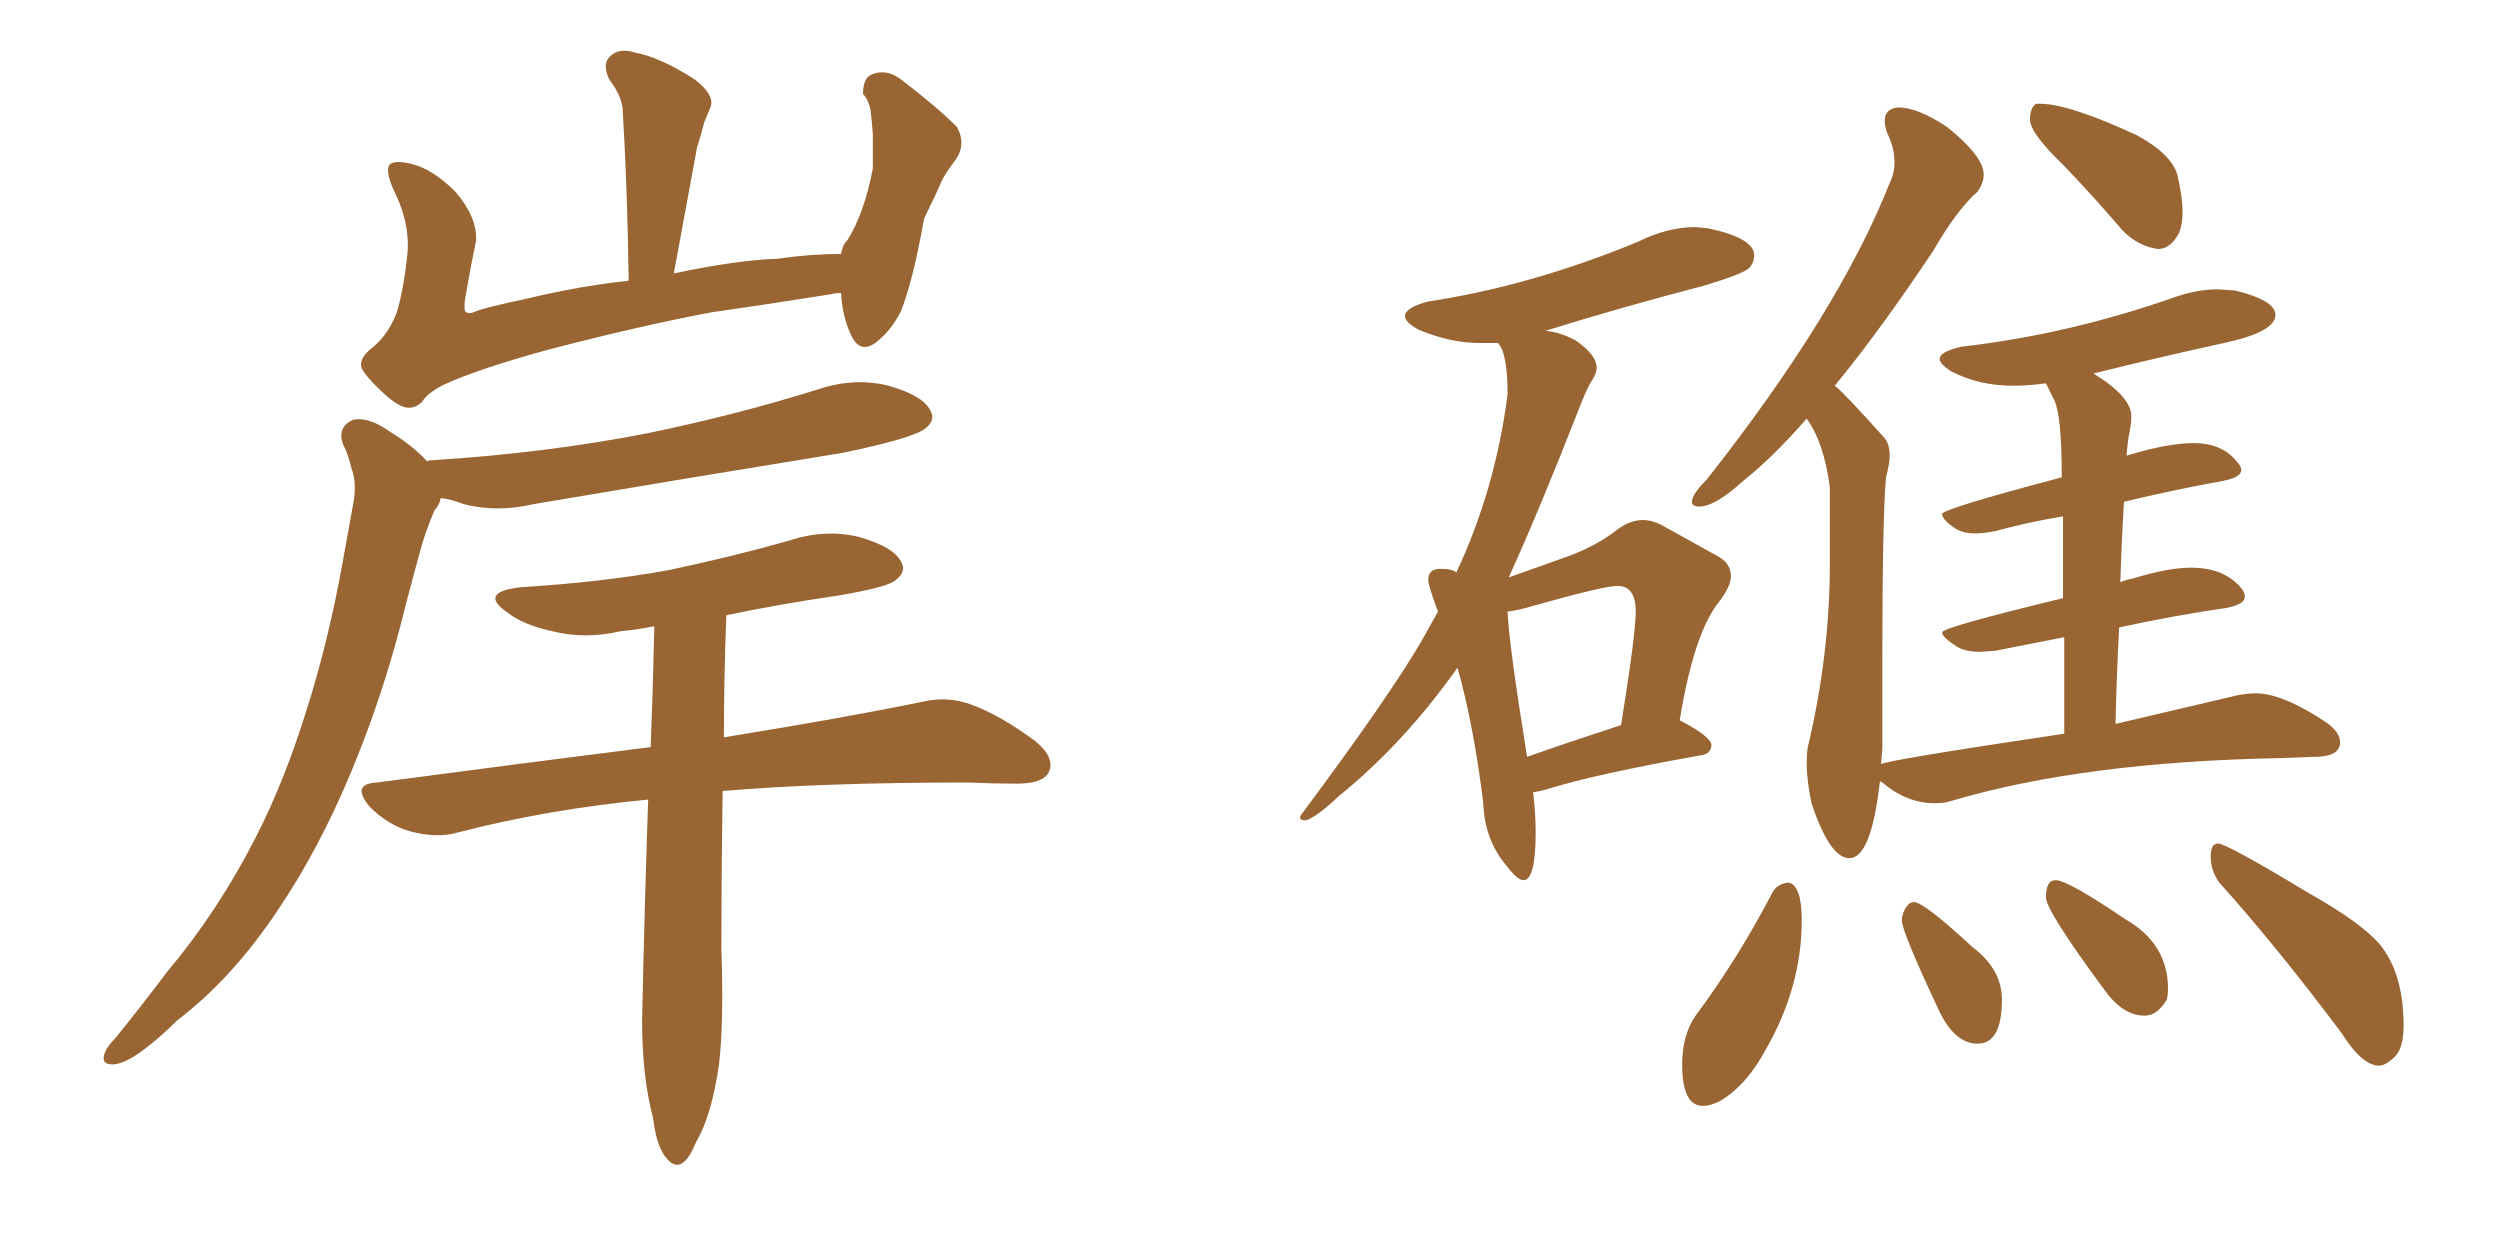 <svg xmlns="http://www.w3.org/2000/svg" xmlns:xlink="http://www.w3.org/1999/xlink" width="300" height="150"><path fill="#996633" padding="10" d="M52.88 59.77L52.88 59.77Q52.73 60.64 52.15 61.23L52.15 61.23Q51.27 63.28 50.68 65.19L50.68 65.19Q49.66 68.85 48.63 72.80L48.63 72.80Q46.14 83.06 42.04 92.87L42.04 92.87Q38.23 101.95 33.40 109.13L33.40 109.13Q27.83 117.48 21.24 122.46L21.24 122.46Q19.34 124.37 17.43 125.83L17.43 125.83Q14.94 127.73 13.48 127.73L13.48 127.73Q12.01 127.73 12.60 126.27L12.60 126.27Q12.89 125.54 13.77 124.66L13.77 124.66Q16.99 120.70 20.07 116.60L20.07 116.60Q26.22 109.28 30.76 100.34L30.76 100.34Q34.13 93.75 36.77 85.25L36.77 85.25Q39.40 77.05 41.16 67.24L41.16 67.24Q41.89 63.13 42.48 59.91L42.48 59.91Q42.77 57.71 42.19 56.25L42.19 56.25Q41.75 54.35 41.16 53.32L41.16 53.32Q40.43 51.27 42.33 50.39L42.33 50.39Q44.24 49.95 46.88 51.86L46.88 51.86Q49.51 53.47 51.27 55.37L51.27 55.37Q51.42 55.22 52.00 55.22L52.00 55.22Q65.63 54.35 77.64 52.00L77.64 52.00Q88.33 49.80 98.14 46.73L98.14 46.73Q102.54 45.26 106.64 46.29L106.64 46.29Q110.74 47.46 111.62 49.22L111.62 49.22Q112.35 50.39 111.04 51.42L111.04 51.42Q109.57 52.59 101.07 54.35L101.07 54.35Q82.18 57.42 64.01 60.50L64.01 60.50Q59.62 61.52 55.66 60.50L55.66 60.50Q54.20 59.91 52.88 59.77ZM100.93 35.16L100.93 35.16Q100.20 35.16 99.76 35.30L99.76 35.30Q92.43 36.47 85.25 37.50L85.25 37.50Q76.76 39.11 66.06 41.89L66.06 41.89Q57.42 44.24 53.32 46.14L53.32 46.14Q51.27 47.17 50.68 48.19L50.68 48.19Q49.95 48.93 49.07 48.93L49.07 48.93Q47.90 48.93 46.00 47.17L46.00 47.17Q43.80 45.12 43.36 44.09L43.36 44.09Q43.07 42.92 44.82 41.60L44.82 41.60Q46.58 40.14 47.61 37.50L47.61 37.50Q48.49 34.57 48.93 30.03L48.93 30.03Q49.07 26.81 47.61 23.58L47.61 23.58Q46.14 20.65 46.73 19.78L46.73 19.78Q47.31 19.19 49.22 19.63L49.22 19.63Q51.86 20.21 54.64 23.00L54.64 23.00Q57.28 26.07 57.13 28.86L57.13 28.86Q56.40 32.37 55.81 35.89L55.81 35.89Q55.66 36.91 55.81 37.35L55.81 37.35Q56.25 37.79 57.13 37.35L57.13 37.35Q58.15 36.91 62.99 35.89L62.99 35.89Q69.73 34.28 75.44 33.69L75.44 33.69Q75.29 22.41 74.71 13.04L74.71 13.04Q74.56 11.43 73.10 9.52L73.10 9.52Q72.22 7.62 73.24 6.74L73.24 6.74Q74.27 5.71 76.17 6.30L76.17 6.30Q79.25 6.88 83.35 9.52L83.35 9.52Q85.84 11.43 85.25 12.89L85.25 12.89Q84.96 13.62 84.52 14.65L84.52 14.65Q84.23 15.82 83.64 17.72L83.64 17.72Q82.32 24.90 80.86 32.81L80.86 32.81Q88.48 31.20 93.31 31.05L93.31 31.05Q97.27 30.47 100.93 30.47L100.93 30.47Q101.07 29.44 101.66 28.86L101.66 28.86Q103.71 25.63 104.74 20.21L104.74 20.21Q104.74 18.02 104.74 16.11L104.74 16.11Q104.59 14.06 104.44 13.04L104.44 13.04Q104.15 11.87 103.56 11.28L103.56 11.28Q103.56 9.38 104.59 8.94L104.59 8.94Q106.35 8.20 108.11 9.52L108.11 9.52Q112.50 12.89 114.84 15.23L114.84 15.23Q116.02 17.43 114.55 19.34L114.55 19.34Q113.67 20.51 113.09 21.53L113.09 21.53Q112.21 23.58 110.89 26.22L110.89 26.22Q109.57 33.69 108.11 37.35L108.11 37.35Q106.93 39.70 105.03 41.16L105.03 41.16Q103.13 42.48 102.10 40.14L102.10 40.14Q101.07 37.94 100.93 35.16ZM78.52 75.15L78.52 75.15L78.52 75.15Q76.32 75.59 74.56 75.73L74.56 75.73Q70.17 76.76 66.21 75.73L66.21 75.73Q62.84 75 60.94 73.54L60.94 73.54Q57.28 71.04 62.55 70.46L62.55 70.46Q72.22 69.87 80.27 68.41L80.27 68.41Q87.89 66.80 94.63 64.89L94.63 64.89Q99.02 63.43 103.13 64.45L103.13 64.45Q107.23 65.63 108.11 67.38L108.11 67.38Q108.84 68.55 107.52 69.58L107.52 69.58Q106.64 70.46 100.49 71.48L100.49 71.48Q93.46 72.51 87.16 73.83L87.16 73.83Q86.87 81.30 86.87 88.48L86.87 88.48Q101.37 86.13 110.60 84.23L110.60 84.23Q113.67 83.50 116.46 84.52L116.46 84.52Q119.82 85.69 124.22 88.92L124.22 88.92Q126.71 90.97 125.83 92.72L125.83 92.72Q125.10 94.04 122.02 94.04L122.02 94.04Q119.24 94.04 116.16 93.90L116.16 93.90Q98.73 93.90 86.72 94.92L86.72 94.92Q86.57 104.59 86.57 113.96L86.57 113.96Q86.87 122.75 86.28 127.73L86.28 127.73Q85.40 133.89 83.50 137.11L83.50 137.11Q81.88 141.06 80.13 139.16L80.13 139.16Q78.81 137.84 78.37 134.18L78.37 134.18Q77.05 129.20 77.05 122.46L77.05 122.46Q77.34 108.84 77.78 95.95L77.78 95.95Q65.63 97.12 54.93 99.90L54.93 99.90Q52.44 100.63 49.22 99.76L49.22 99.76Q46.58 99.02 44.38 96.83L44.38 96.83Q42.04 94.04 45.26 93.90L45.26 93.90Q62.99 91.55 78.08 89.65L78.08 89.65Q78.37 82.32 78.52 75.15ZM182.81 105.62L182.81 105.62Q184.28 105.62 184.28 99.90L184.28 99.90Q184.28 97.71 183.98 95.07L183.98 95.07Q185.01 94.92 185.89 94.63L185.89 94.63Q191.60 92.87 203.91 90.67L203.91 90.67Q205.37 90.53 205.37 89.36L205.37 89.36Q205.22 88.33 201.56 86.43L201.56 86.43Q203.32 75.73 206.40 72.07L206.40 72.07Q207.71 70.31 207.71 69.14L207.71 69.14Q207.71 67.53 205.96 66.65L205.96 66.65L199.37 62.99Q198.19 62.40 197.17 62.40L197.17 62.40Q195.70 62.40 194.24 63.43L194.24 63.43Q191.46 65.63 187.65 66.94L187.65 66.94L181.05 69.29Q184.72 61.23 189.70 48.49L189.70 48.49Q190.58 46.29 191.09 45.56Q191.60 44.82 191.60 44.09L191.60 44.09Q191.60 42.63 189.11 40.87L189.11 40.87Q187.21 39.84 185.45 39.70L185.45 39.70Q194.38 36.91 204.49 34.28L204.49 34.28Q209.33 32.81 209.91 32.15Q210.50 31.49 210.50 30.62L210.50 30.62Q210.50 28.56 204.93 27.39L204.93 27.39L203.47 27.25Q200.10 27.25 196.58 29.00L196.58 29.00Q183.84 34.28 171.39 36.18L171.39 36.18Q168.60 36.91 168.60 37.94L168.60 37.94Q168.60 38.67 170.21 39.55L170.21 39.55Q174.02 41.16 177.54 41.16L177.54 41.16L179.74 41.16Q180.91 42.33 180.91 47.31L180.91 47.31Q179.44 58.74 174.76 68.70L174.76 68.70Q174.32 68.26 172.85 68.26L172.85 68.26Q171.39 68.26 171.39 69.58L171.39 69.58Q171.39 70.31 172.56 73.39L172.56 73.39L170.51 77.05Q166.55 83.79 156.30 97.56L156.30 97.56Q156.01 97.85 156.01 98.14L156.01 98.14Q156.01 98.44 156.74 98.44L156.74 98.44Q158.06 98.00 160.69 95.51L160.69 95.51Q168.46 89.21 174.90 80.13L174.90 80.13Q176.81 86.87 177.98 96.24L177.98 96.24Q178.13 100.78 180.76 103.86L180.76 103.86Q182.08 105.62 182.81 105.62ZM183.25 90.82L183.25 90.82Q181.05 77.20 180.91 73.39L180.91 73.39Q182.23 73.24 184.13 72.66L184.13 72.66Q192.48 70.31 194.09 70.31L194.09 70.31Q196.29 70.31 196.29 73.39L196.29 73.39Q196.29 76.03 194.53 87.01L194.53 87.01Q187.79 89.21 183.25 90.82ZM258.98 29.88L258.98 29.88Q260.45 29.88 261.47 27.98L261.47 27.98Q261.91 26.95 261.91 25.49L261.91 25.49Q261.91 23.73 261.33 21.17Q260.74 18.60 256.49 16.26L256.49 16.26Q248.29 12.45 244.78 12.45L244.78 12.45L244.34 12.45Q243.60 12.89 243.60 14.36L243.60 14.36Q243.60 15.97 247.71 19.92L247.71 19.92Q251.22 23.58 254.74 27.69L254.74 27.69Q256.64 29.59 258.98 29.88ZM221.92 102.98L221.92 102.98Q224.56 102.98 225.59 93.75L225.59 93.75L225.88 93.90Q228.81 96.39 232.18 96.39L232.18 96.39Q233.35 96.39 234.23 96.09L234.23 96.09Q250.05 91.41 273.78 90.97L273.78 90.97L277.73 90.82Q280.81 90.82 280.81 89.06L280.81 89.06Q280.81 87.89 279.20 86.72L279.20 86.72Q273.93 83.20 270.70 83.20L270.70 83.20Q269.53 83.20 268.21 83.50L268.21 83.50L253.86 86.87Q254.00 80.71 254.30 75.29L254.30 75.29Q261.04 73.83 267.19 72.95L267.19 72.95Q269.38 72.51 269.38 71.63L269.38 71.63Q269.38 71.19 269.09 70.75L269.09 70.75Q267.04 68.12 262.94 68.12L262.94 68.12Q260.16 68.12 255.91 69.43L255.91 69.43Q255.03 69.58 254.44 69.87L254.44 69.87Q254.59 64.89 254.88 60.21L254.88 60.21Q261.04 58.74 266.75 57.71L266.75 57.71Q268.95 57.28 268.95 56.40L268.95 56.40Q268.95 55.96 268.51 55.52L268.51 55.52Q266.75 53.17 263.23 53.17L263.23 53.17Q260.16 53.17 255.32 54.64L255.32 54.64Q255.18 54.64 255.18 54.79L255.18 54.79Q255.32 52.88 255.54 51.86Q255.76 50.83 255.76 49.95L255.76 49.95Q255.76 47.61 251.22 44.82L251.22 44.82Q258.84 42.92 266.89 41.16L266.89 41.16Q273.05 39.84 273.05 37.79L273.05 37.79Q273.05 36.04 268.21 34.86L268.21 34.86L266.16 34.72Q263.53 34.72 260.74 35.74L260.74 35.74Q248.14 40.14 235.40 41.60L235.40 41.60Q232.76 42.19 232.76 43.07L232.76 43.07Q232.76 43.65 234.08 44.53L234.08 44.53Q237.45 46.29 241.55 46.29L241.55 46.29Q243.31 46.29 245.51 46.00L245.51 46.00L246.53 48.05Q247.41 49.95 247.41 57.28L247.41 57.28Q233.06 61.08 233.06 61.67L233.06 61.67Q233.06 62.40 234.67 63.43L234.67 63.43Q235.55 64.01 237.01 64.01L237.01 64.01Q238.04 64.01 239.50 63.72L239.50 63.72Q243.16 62.70 247.56 61.96L247.56 61.96L247.56 71.78Q233.06 75.29 233.06 75.88L233.06 75.88Q233.06 76.46 234.67 77.49L234.67 77.49Q235.69 78.22 237.60 78.22L237.60 78.22L239.50 78.08L247.71 76.46L247.71 88.04Q226.17 91.26 225.73 91.70L225.73 91.70L225.88 89.79L225.88 79.98Q225.88 62.11 226.32 57.28L226.32 57.28Q226.76 55.66 226.76 54.64L226.76 54.64Q226.76 53.17 226.03 52.44L226.03 52.44Q221.19 47.02 220.17 46.29L220.17 46.29Q225.59 39.70 232.03 30.03L232.03 30.03Q234.81 25.20 237.30 23.00L237.30 23.00Q238.04 21.97 238.04 20.95L238.04 20.95Q238.04 18.75 233.64 15.23L233.64 15.23Q230.13 12.89 227.78 12.89L227.78 12.89Q226.17 13.04 226.17 14.50L226.17 14.50Q226.17 15.09 226.46 15.97L226.46 15.97Q227.34 17.72 227.34 19.48L227.34 19.48Q227.34 20.80 226.76 21.97L226.76 21.97Q220.61 37.50 204.79 57.57L204.79 57.57Q203.03 59.33 203.03 60.21L203.03 60.21Q203.03 60.79 203.91 60.79L203.91 60.79Q205.81 60.79 209.18 57.71L209.18 57.71Q212.70 54.93 216.80 50.24L216.80 50.24Q218.85 53.03 219.58 58.45L219.58 58.45L219.58 67.68Q219.58 78.52 216.94 89.65L216.94 89.65Q216.80 90.53 216.80 91.55L216.80 91.55Q216.80 93.60 217.38 96.39L217.38 96.39Q219.58 102.98 221.92 102.98ZM204.35 132.71L204.35 132.71Q205.22 132.71 206.40 132.13L206.40 132.13Q209.62 130.22 211.96 125.83L211.96 125.83Q216.21 118.36 216.21 110.45L216.21 110.45Q216.21 106.20 214.60 105.91L214.60 105.91Q213.28 106.05 212.70 107.08L212.70 107.08Q208.59 114.99 203.47 121.88L203.47 121.88Q201.86 124.22 201.86 127.73L201.86 127.73Q201.86 132.71 204.35 132.71ZM237.30 125.24L237.30 125.24Q240.23 125.24 240.23 119.97L240.23 119.97Q240.23 116.31 236.72 113.67L236.72 113.67Q230.86 108.25 229.69 108.25L229.69 108.25Q229.10 108.25 228.66 108.98Q228.22 109.72 228.22 110.45L228.22 110.45Q228.22 111.77 232.62 121.14L232.62 121.14Q234.52 125.24 237.30 125.24ZM257.37 121.88L257.37 121.88Q258.84 121.88 260.01 119.97L260.01 119.97Q260.16 119.38 260.16 118.65L260.16 118.65Q260.16 113.23 255.03 110.30L255.03 110.30Q248.14 105.62 246.68 105.62L246.68 105.62Q245.51 105.62 245.51 107.67L245.51 107.67Q245.51 109.28 252.54 118.80L252.54 118.80Q254.74 121.88 257.37 121.88ZM285.50 127.88L285.50 127.88Q286.23 127.88 287.33 126.86Q288.43 125.83 288.43 123.05L288.43 123.05Q288.43 116.75 285.50 113.23L285.50 113.23Q283.15 110.60 277.15 107.23L277.15 107.23Q267.19 101.22 266.16 101.22L266.16 101.22Q265.28 101.22 265.28 102.83L265.28 102.83Q265.28 104.44 266.31 105.91L266.31 105.91Q273.05 113.38 280.96 123.93L280.96 123.93Q283.45 127.88 285.50 127.88Z"/></svg>